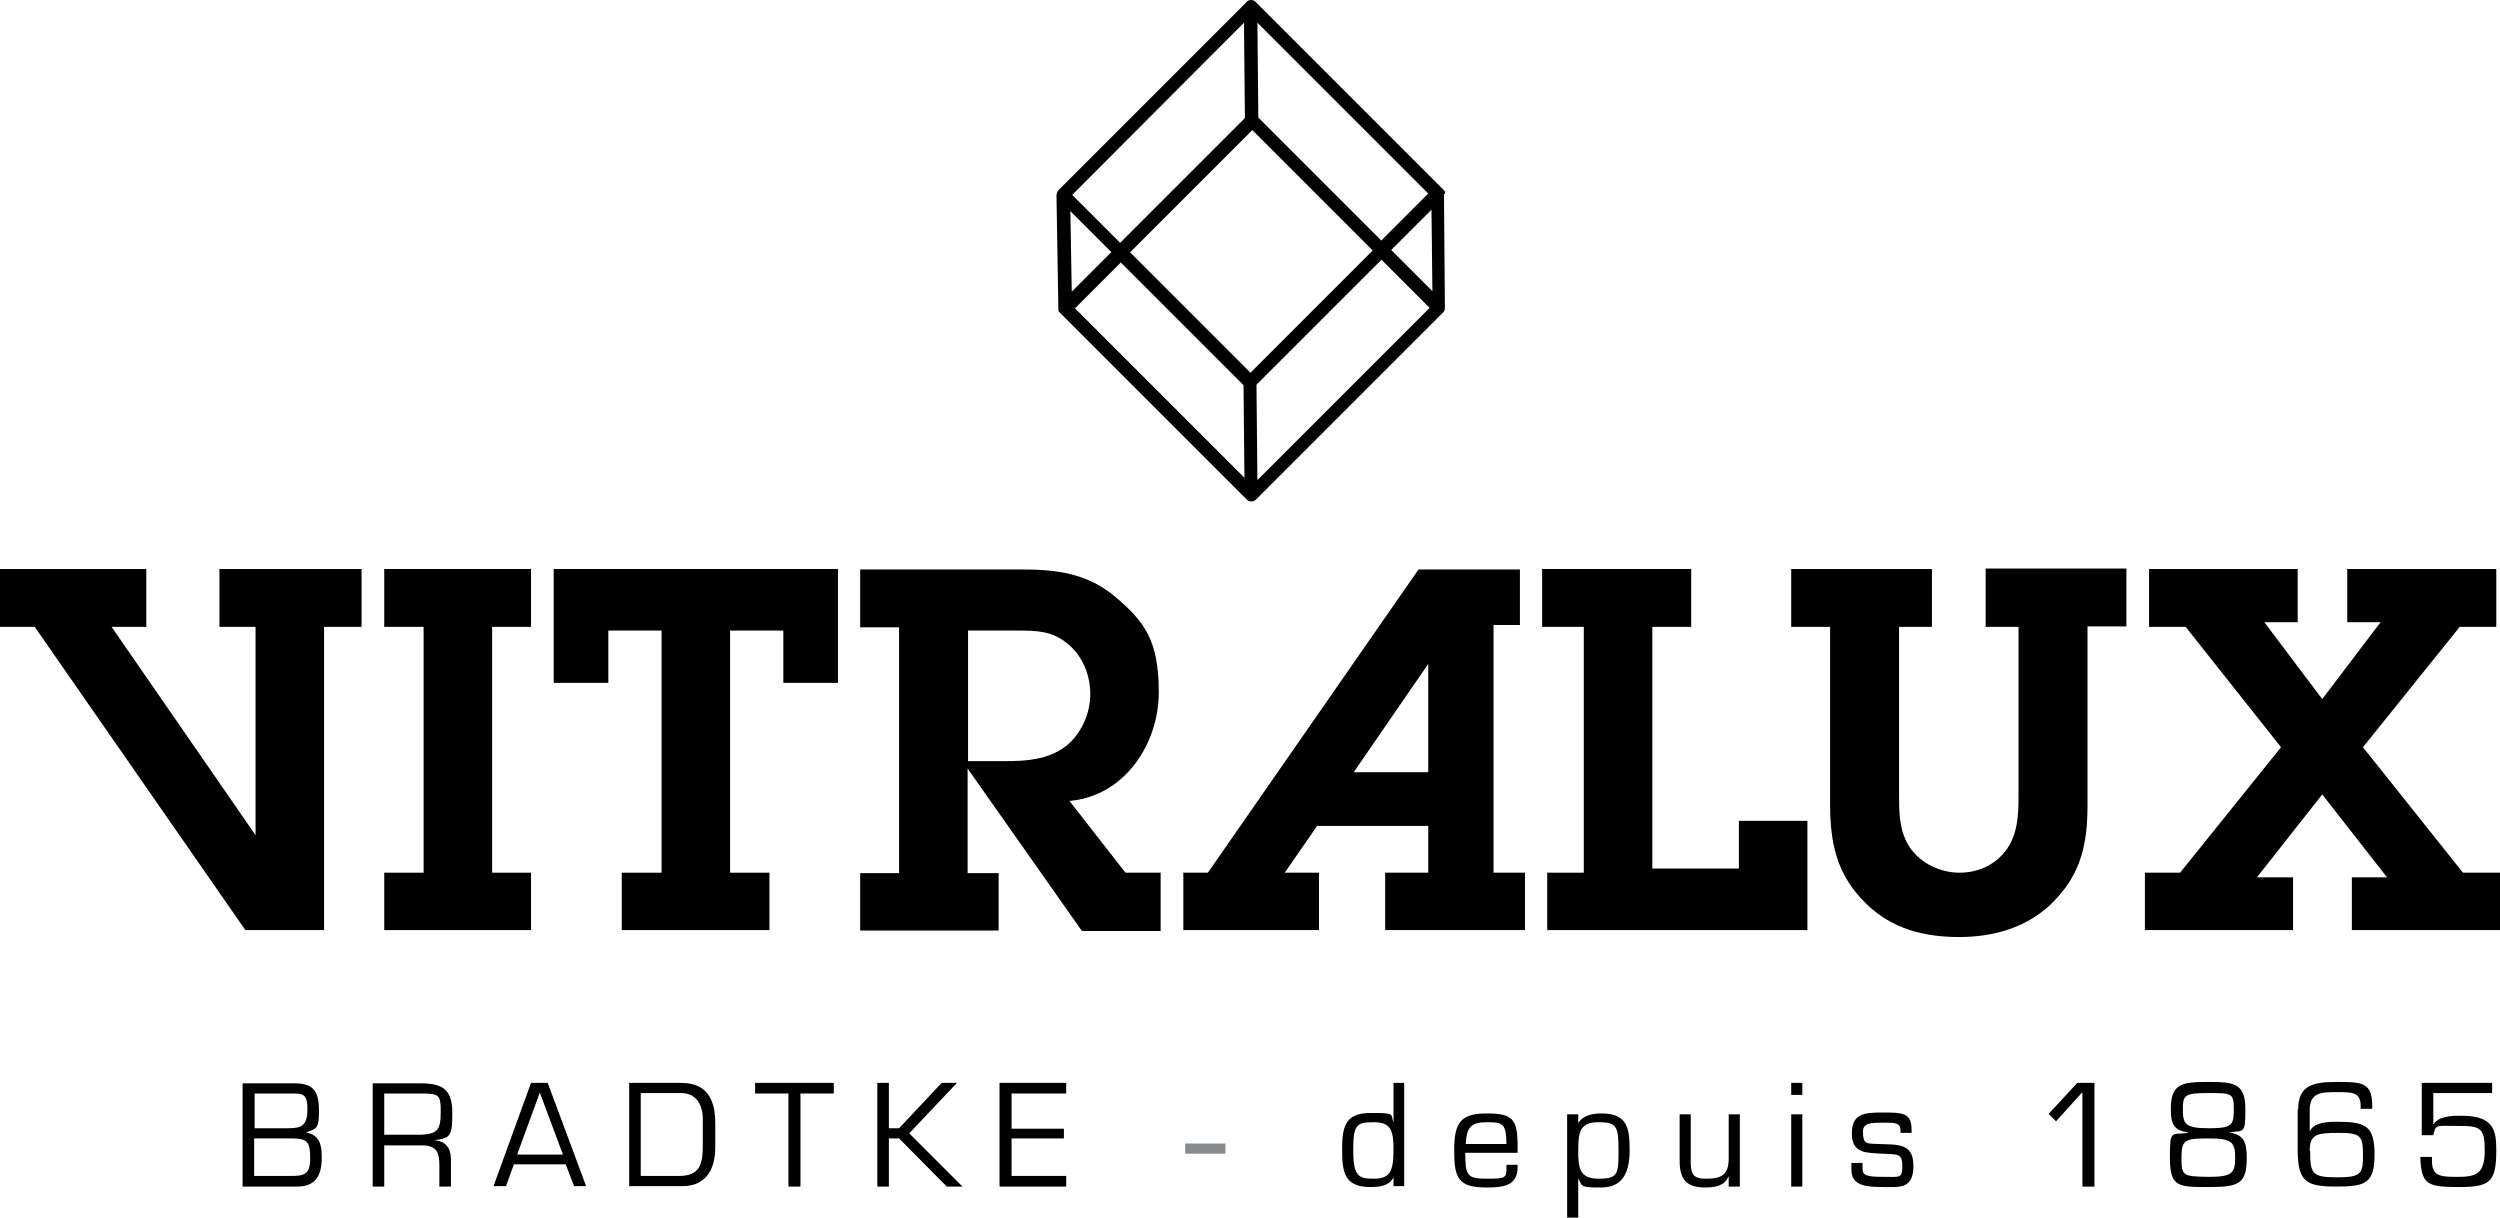 <?xml version="1.0" encoding="UTF-8"?>
<svg xmlns="http://www.w3.org/2000/svg" id="Calque_1" version="1.1" viewBox="0 0 540 263">
  <defs>
    <style>
      .st0 {
        fill: #898a8d;
      }
    </style>
  </defs>
  <g>
    <path d="M312.1,41.9h0s0,0,0,0c0,0,0-.1,0-.2,0-.1,0-.2,0-.3,0-.1-.2-.3-.3-.4,0,0,0,0,0,0s0,0,0,0L271.2.4s0,0,0,0c-.3-.3-.6-.4-1-.4h0c-.4,0-.8.2-1,.5l-40.6,40.6c-.1.1-.2.3-.3.5,0,0,0,0,0,0,0,.2,0,.3-.1.5,0,0,0,0,0,0,0,0,0,0,0,0l.4,24.3c0,.1,0,.2,0,.4,0,0,0,.1,0,.2,0,.2.2.3.3.5l40.4,40.4c.3.3.6.4,1,.4s.7-.1,1-.4l40.4-40.4c.3-.3.4-.6.4-1l-.2-24.6ZM242,52.5l-10.4-10.4,37.1-37.2.2,20.6-27,27ZM242,56.6l26.6,26.6.2,20-36.6-36.6,9.9-9.9ZM240,54.5l-8.5,8.5-.3-17.4,8.9,8.9ZM244.1,54.5l26.4-26.4,26,26-26.4,26.4-26-26ZM309.2,45.3l.2,17.6-8.9-8.9,8.7-8.7ZM298.4,52l-26.6-26.6-.2-20.5,36.9,36.9-10.2,10.2ZM298.4,56.1l10.4,10.4-37.2,37.2-.2-20.6,27-27Z"></path>
    <polygon points="47.4 135.4 55.2 135.4 55.2 180.4 24.1 135.4 31.6 135.4 31.6 122.9 0 122.9 0 135.4 7.5 135.4 53 200.9 70 200.9 70 135.4 78.1 135.4 78.1 122.9 47.4 122.9 47.4 135.4"></polygon>
    <polygon points="83 135.4 91.5 135.4 91.5 188.5 83 188.5 83 200.9 114.7 200.9 114.7 188.5 106.3 188.5 106.3 135.4 114.7 135.4 114.7 122.9 83 122.9 83 135.4"></polygon>
    <polygon points="119.6 147.5 131.4 147.5 131.4 136.2 142.9 136.2 142.9 188.5 134.3 188.5 134.3 200.9 166.2 200.9 166.2 188.5 157.7 188.5 157.7 136.2 169.2 136.2 169.2 147.5 181 147.5 181 122.9 119.6 122.9 119.6 147.5"></polygon>
    <polygon points="375.6 187.6 356.9 187.6 356.9 135.4 365.3 135.4 365.3 122.9 333.1 122.9 333.1 135.4 342.1 135.4 342.1 188.5 334.2 188.5 334.2 200.9 390.4 200.9 390.4 177.3 375.6 177.3 375.6 187.6"></polygon>
    <path d="M428.9,135.4h7.1v36.7c0,4-.2,8.3-2.8,11.7-2.5,3.2-6.1,4.7-10,4.7s-8.3-1.9-10.7-5.5c-2.2-3.3-2.3-7.2-2.3-10.9v-36.7h7.1v-12.5h-30.4v12.5h8.4v38.2c0,8.5,1.4,15.4,7.8,21.6,5.6,5.5,12.6,7.2,20.1,7.2s15.1-2.1,20.6-7.9c5.8-6,7.1-12.5,7.1-20.5v-38.7h8.4v-12.5h-30.4v12.5Z"></path>
    <polygon points="532 188.5 510.4 161.4 531.3 135.4 539.2 135.4 539.2 122.9 507 122.9 507 134.4 514.2 134.4 501.6 151 489.1 134.4 496.3 134.4 496.3 122.9 464.2 122.9 464.2 135.4 472.1 135.4 492.7 161.4 470.9 188.5 463.3 188.5 463.3 200.9 495.3 200.9 495.3 189.5 487.5 189.5 501.6 171.6 515.6 189.5 508 189.5 508 200.9 540 200.9 540 188.5 532 188.5"></polygon>
    <path d="M250.7,188.5h-7.6l-12.1-15.5c11.8-1,19.3-12.2,19.3-23.5s-3.2-15.3-9.3-20.5c-6.1-5.2-12.8-6-20.4-6h-34.8v12.5h8.4v53.1h-8.4v12.4h29.9v-12.4h-6.7v-22.6l24.7,35.1h17v-12.4ZM217.2,164.4h-8.1v-28.2h10.3c4.2,0,7.8,0,11,2.7,3.4,2.6,5.1,6.9,5.1,11s-1.8,8.5-5.3,11.3c-3.9,2.9-8.4,3.2-13,3.2"></path>
    <path d="M255.6,200.9h29.3v-12.4h-7.4l7-10.1h24v10.1h-9.3v12.4h30.2v-12.4h-6.8v-53.5h5.7v-12h-21.9l-45.5,65.5h-5.3v12.4ZM292.4,166.8l16.1-23.4v23.4h-16.1Z"></path>
    <path d="M52.4,256.3v-22.3h11.3c4.2,0,5.2,2,5.2,5.9s-.5,3.9-2.8,4.7h0c3,.6,3.4,2.7,3.4,5.5,0,4-1.5,6.2-5.3,6.2h-11.9ZM54.9,243.7h7.4c3,0,4.1-.7,4.1-4.2s-1.2-3.3-3.8-3.3h-7.6v7.5ZM54.9,254h8c2.7,0,4.1-.3,4.1-3.7s-.4-4.4-3.8-4.4h-8.3v8.1Z"></path>
    <path d="M83,256.3h-2.5v-22.3h10.3c4.8,0,6.9,1.3,6.9,6.4s-.4,5.4-3.9,5.9h0c2.5.2,3.6,1.7,3.6,4.1v5.9h-2.5v-4.7c0-2.8-.7-4.2-3.8-4.2h-8.1v8.9ZM90.8,245.1c3.9-.1,4.4-1.3,4.4-5s-.4-3.9-4.4-3.9h-7.8v8.9h7.8Z"></path>
    <path d="M111,251.5l-1.7,4.7h-2.7l8.1-22.3h3.6l8.3,22.3h-2.6l-1.8-4.7h-11.3ZM116.6,236l-4.9,13.4h9.9l-5-13.4Z"></path>
    <path d="M135.9,233.9h10.9c2.7,0,7.7.4,7.7,8.6v5.3c0,2.2-.4,8.4-7.1,8.4h-11.5v-22.3ZM146.7,254c4.5,0,5.1-2.6,5.1-6.6v-5.9c0-1.2-.4-5.4-4.7-5.4h-8.7v17.9h8.3Z"></path>
    <polygon points="172.9 256.3 170.3 256.3 170.3 236.2 163.1 236.2 163.1 233.9 180.1 233.9 180.1 236.2 172.9 236.2 172.9 256.3"></polygon>
    <polygon points="192 243.7 194.2 243.7 203.4 233.9 206.7 233.9 196.4 244.8 207.9 256.3 204.5 256.3 194.2 245.9 192 245.9 192 256.3 189.5 256.3 189.5 233.9 192 233.9 192 243.7"></polygon>
    <polygon points="218.5 243.8 229.8 243.8 229.8 245.9 218.5 245.9 218.5 254 230.3 254 230.3 256.3 215.9 256.3 215.9 233.9 230.3 233.9 230.3 236.2 218.5 236.2 218.5 243.8"></polygon>
    <rect class="st0" x="256" y="247" width="8.7" height="2.2"></rect>
    <path d="M301,254.3h0c-.9,1.8-2.9,2.1-5,2.1-5.6,0-6.1-3.2-6.1-8s.5-8,6.1-8,4.3.2,5,2.1h0v-8.6h2.3v22.3h-2.3v-2ZM301,248.5c0-4.3-.5-6.1-4.3-6.1s-4.4.6-4.4,6.1,1.1,6.1,4.4,6.1,4.3-1.3,4.3-6.1"></path>
    <path d="M327.8,251.5v.6c0,4.1-3.2,4.4-6.7,4.4-6.1,0-7-2-7-8s1.4-8,7-8,6.7,1.2,6.7,6.9v1.6h-11.3c0,4.9.4,5.6,4.6,5.6s4.3-.2,4.3-2.4v-.6h2.4ZM325.4,247.1c-.1-4.4-.7-4.7-4.2-4.7s-4.4,1.1-4.6,4.7h8.8Z"></path>
    <path d="M340.9,242.6h0c1-1.7,3.1-2.1,5-2.1,5.7,0,6.1,3.3,6.1,8s-1.5,8-6.1,8-4.1-.2-5-2h0v8.6h-2.4v-22.4h2.4v1.9ZM340.9,248.5c0,3.7.2,6.1,4.4,6.1s4.3-1,4.3-6.1-.3-6.1-4.3-6.1-4.4,2-4.4,6.1"></path>
    <path d="M373.3,254.2h0c-.8,1.9-2.8,2.3-4.9,2.3-4.1,0-5.6-1.7-5.6-5.8v-10h2.4v10c0,2.5.2,3.9,3.2,3.9s5-.5,5-4.3v-9.6h2.4v15.6h-2.4v-2.1Z"></path>
    <path d="M389.3,236.5h-2.4v-2.6h2.4v2.6ZM389.3,256.3h-2.4v-15.6h2.4v15.6Z"></path>
    <path d="M412.9,244.7h-2.4v-.6c0-1.6-1.2-1.6-3.7-1.6s-4.4,0-4.4,1.9c0,2.8.8,2.6,3.2,2.7,4,.2,7.7-.4,7.7,4.7s-3,4.6-6.5,4.6-6.9-.2-6.9-3.7v-1.5h2.4v1.2c0,1.5.9,1.8,4.5,1.8s4.1.4,4.1-2.4-1.2-2.4-4.1-2.6c-3.4-.2-6.8.1-6.8-4.3s2.6-4.6,6.8-4.6,6.1.1,6.1,3.7v.6Z"></path>
    <polygon points="452.4 256.3 449.8 256.3 449.8 235.9 444.1 242.2 442.5 240.6 448.7 233.9 452.4 233.9 452.4 256.3"></polygon>
    <path d="M472.5,244.6c-3-.5-3.6-1.8-3.6-5.1,0-5.5,2.5-5.8,8-5.8s8.1.2,8.1,5.8-.3,4.6-3.5,5.1h0c3,.5,3.8,1.8,3.8,5.5,0,5.7-1.8,6.3-8.3,6.3s-8.3,0-8.3-6.3.3-4.9,3.9-5.4h0ZM477,254.2c5,0,5.8-.7,5.8-4.1s-.7-4.2-5.8-4.2-5.8.3-5.8,4.2.3,4,5.8,4.1M477,243.7c5.1,0,5.5-.6,5.5-4.1s-.4-3.5-5.5-3.5-5.5.4-5.5,3.5.4,4.1,5.5,4.1"></path>
    <path d="M496.4,239.7c0-5.3,3.2-6,8.4-6s7.6,0,7.6,5.1v.7h-2.5v-.6c0-3-1.8-3-5.1-3s-5.8,0-5.9,3.7v4.8h0c.6-1.4,2.3-2.1,5.7-2.1,6.2,0,8.3.7,8.3,7s-1.9,7-8.3,7-8.3-1-8.3-7.9v-8.8ZM499,248.6c0,4.9.4,5.7,5.7,5.7s5.7-.7,5.7-4.8-.4-4.8-5.2-4.8-6.3.3-6.3,3.9"></path>
  </g>
  <path d="M525.7,242.8h0c1.1-1.8,4.1-1.8,6-1.8,7,0,7.5,3.2,7.5,7.5,0,7-1.5,7.9-8.2,7.9s-7.9-.6-8.2-6v-.5s2.5,0,2.5,0v.7c0,3.5,1.7,3.6,5.7,3.6s5.7-.8,5.7-5.7-.9-5.3-5.7-5.3-4.9-.4-5.4,2h-2.5v-11.3h15.2v2.2h-12.7v6.7Z"></path>
</svg>
